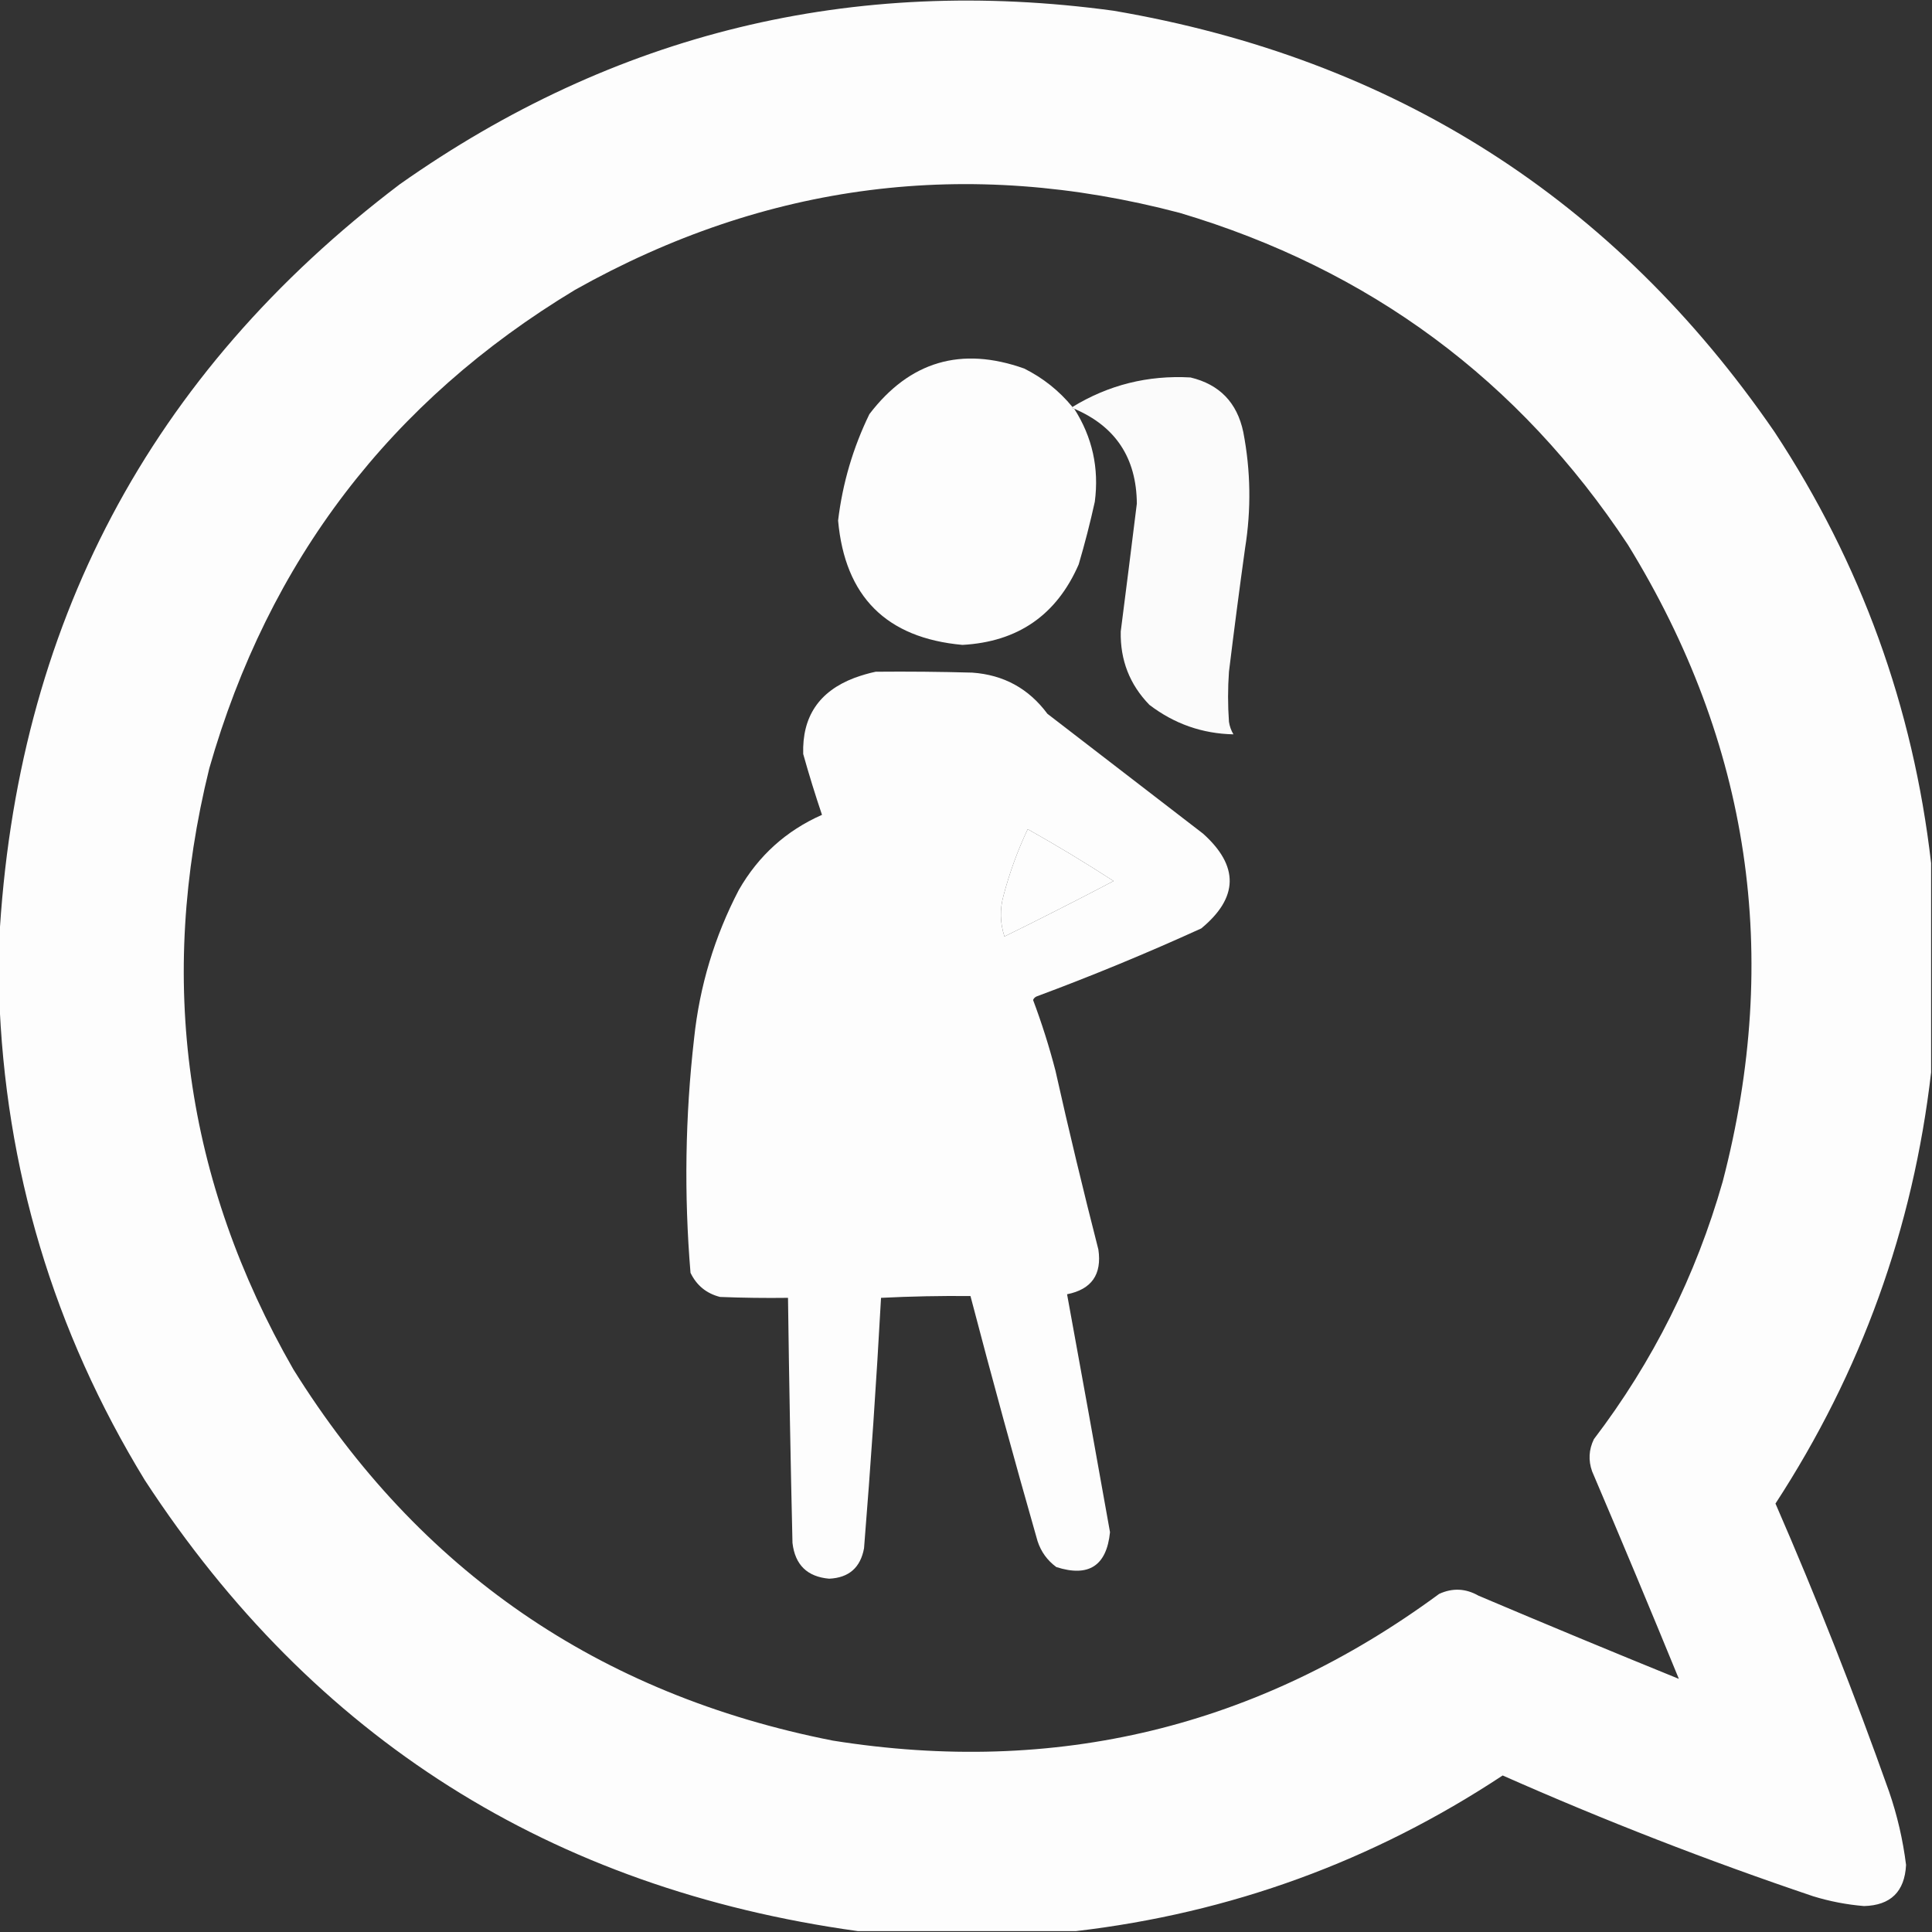 <?xml version="1.0" encoding="UTF-8"?>
<!DOCTYPE svg PUBLIC "-//W3C//DTD SVG 1.1//EN" "http://www.w3.org/Graphics/SVG/1.1/DTD/svg11.dtd">
<svg xmlns="http://www.w3.org/2000/svg" version="1.1" width="1080px" height="1080px" style="shape-rendering:geometricPrecision; text-rendering:geometricPrecision; image-rendering:optimizeQuality; fill-rule:evenodd; clip-rule:evenodd" xmlns:xlink="http://www.w3.org/1999/xlink">
<rect width="100%" height="100%" fill="#333333" stroke="none"/>
<g><path style="opacity:0.991" fill="#ffffff" d="M 1079.5,482.5 C 1079.5,521.5 1079.5,560.5 1079.5,599.5C 1069.4,686.685 1040.4,767.018 992.5,840.5C 1015.53,893.414 1036.69,947.081 1056,1001.5C 1060.59,1014.84 1063.75,1028.51 1065.5,1042.5C 1064.73,1057.44 1056.89,1065.11 1042,1065.5C 1032.31,1064.7 1022.81,1062.87 1013.5,1060C 954.604,1040.13 896.77,1017.63 840,992.5C 767.478,1040.4 687.978,1069.4 601.5,1079.5C 560.833,1079.5 520.167,1079.5 479.5,1079.5C 308.037,1055.74 175.204,971.743 81,827.5C 29.954,743.982 2.787,653.315 -0.5,555.5C -0.5,545.833 -0.5,536.167 -0.5,526.5C 8.892,350.191 83.558,209.024 223.5,103C 343.449,18.431 476.449,-13.902 622.5,6C 779.296,32.756 902.463,111.256 992,241.5C 1040.28,314.839 1069.45,395.172 1079.5,482.5 Z M 938.5,938.5 C 901.074,923.289 863.74,907.789 826.5,892C 819.298,887.901 811.964,887.568 804.5,891C 703.262,965.557 590.262,992.89 465.5,973C 334.703,947.235 234.203,878.068 164,765.5C 103.434,659.871 87.767,547.871 117,429.5C 150.179,313.353 218.346,224.186 321.5,162C 428.268,102.07 540.935,87.737 659.5,119C 765.655,150.62 849.155,212.453 910,304.5C 978.286,415.494 995.952,534.161 963,660.5C 947.968,713.232 923.968,761.232 891,804.5C 888.148,810.355 887.815,816.355 890,822.5C 906.455,861.073 922.622,899.74 938.5,938.5 Z M 574.5,463.5 C 590.777,472.641 606.777,482.308 622.5,492.5C 602.323,503.089 581.989,513.422 561.5,523.5C 559.007,515.899 558.84,508.232 561,500.5C 564.39,487.727 568.89,475.394 574.5,463.5 Z"/></g>
<g><path style="opacity:0.988" fill="#ffffff" d="M 599.5,227.5 C 599.5,228.167 599.833,228.5 600.5,228.5C 610.635,244.378 614.468,261.711 612,280.5C 609.409,292.273 606.409,303.94 603,315.5C 590.667,343.812 569.001,358.812 538,360.5C 495.491,356.657 472.324,333.491 468.5,291C 470.997,270.179 476.83,250.345 486,231.5C 508.49,202.008 537.323,193.508 572.5,206C 583.067,211.273 592.067,218.44 599.5,227.5 Z"/></g>
<g><path style="opacity:0.98" fill="#ffffff" d="M 600.5,228.5 C 599.833,228.5 599.5,228.167 599.5,227.5C 619.694,215.165 641.694,209.665 665.5,211C 681.708,214.876 691.541,225.043 695,241.5C 699.163,263.085 699.496,284.752 696,306.5C 692.813,329.476 689.813,352.476 687,375.5C 686.333,384.833 686.333,394.167 687,403.5C 687.375,406 688.208,408.333 689.5,410.5C 672.093,410.138 656.426,404.638 642.5,394C 631.489,382.646 626.155,368.98 626.5,353C 629.56,329.149 632.56,305.316 635.5,281.5C 635.29,256.007 623.623,238.34 600.5,228.5 Z"/></g>
<g><path style="opacity:0.99" fill="#ffffff" d="M 489.5,375.5 C 507.503,375.333 525.503,375.5 543.5,376C 561.06,377.24 575.06,384.907 585.5,399C 614.5,421.333 643.5,443.667 672.5,466C 692.705,484.119 692.372,501.786 671.5,519C 641.32,532.754 610.654,545.42 579.5,557C 578.572,557.388 577.905,558.055 577.5,559C 582.361,571.944 586.528,585.11 590,598.5C 597.492,631.962 605.492,665.295 614,698.5C 616.044,712.427 610.211,720.76 596.5,723.5C 604.608,767.817 612.608,812.15 620.5,856.5C 618.597,875.291 608.597,881.791 590.5,876C 585.452,872.285 581.952,867.452 580,861.5C 566.983,815.952 554.483,770.286 542.5,724.5C 525.819,724.334 509.152,724.667 492.5,725.5C 489.93,772.212 486.764,818.878 483,865.5C 481.001,876.332 474.501,881.999 463.5,882.5C 451.258,881.425 444.425,874.759 443,862.5C 441.932,816.836 441.099,771.17 440.5,725.5C 427.829,725.667 415.162,725.5 402.5,725C 394.889,723.054 389.389,718.554 386,711.5C 382.354,667.806 383.021,624.139 388,580.5C 391.094,551.221 399.427,523.554 413,497.5C 423.985,478.341 439.485,464.341 459.5,455.5C 455.706,444.282 452.206,432.949 449,421.5C 448.345,400.67 457.845,386.504 477.5,379C 481.543,377.509 485.543,376.342 489.5,375.5 Z M 574.5,463.5 C 568.89,475.394 564.39,487.727 561,500.5C 558.84,508.232 559.007,515.899 561.5,523.5C 581.989,513.422 602.323,503.089 622.5,492.5C 606.777,482.308 590.777,472.641 574.5,463.5 Z"/></g>
</svg>

